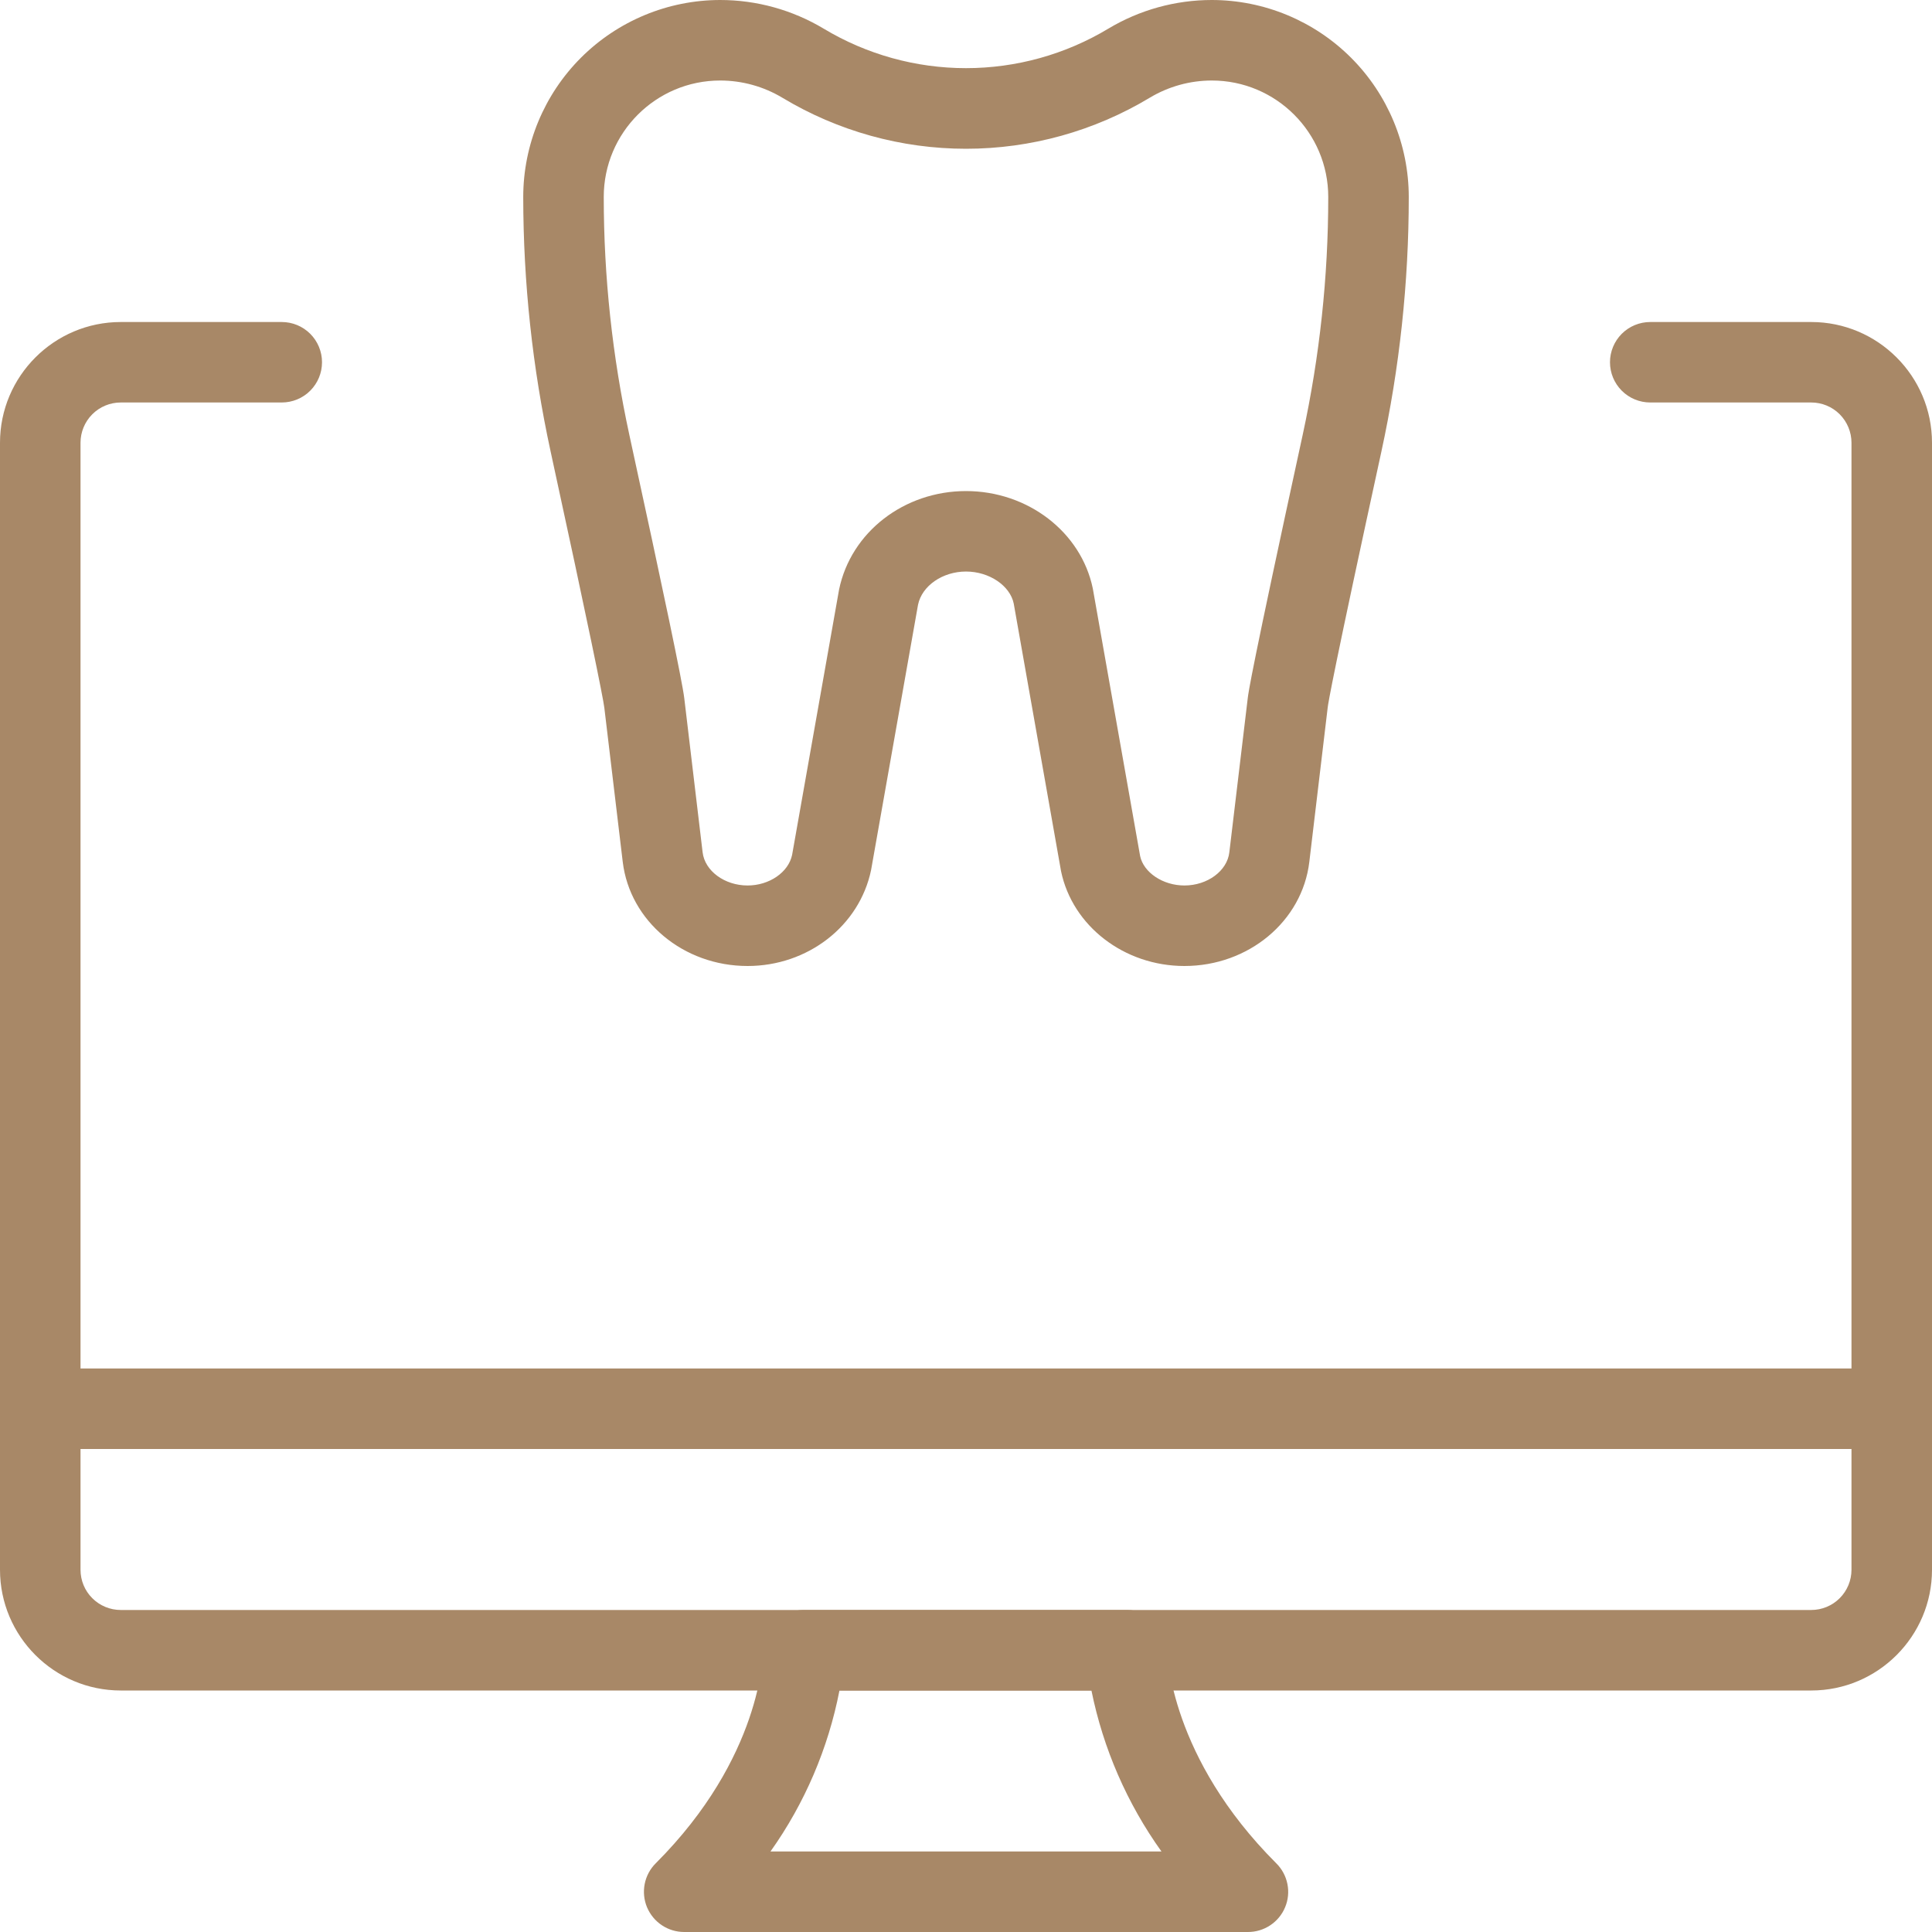 <svg width="40" height="40" viewBox="0 0 40 40" fill="none" xmlns="http://www.w3.org/2000/svg">
<g clip-path="url(#clip0_3216_5155)">
<path d="M37.5 35H2.5C1.122 35 0 33.878 0 32.5V9.167C0 7.788 1.122 6.667 2.5 6.667H5.833C6.054 6.667 6.266 6.754 6.423 6.911C6.579 7.067 6.667 7.279 6.667 7.5C6.667 7.721 6.579 7.933 6.423 8.089C6.266 8.246 6.054 8.333 5.833 8.333H2.5C2.279 8.333 2.067 8.421 1.911 8.577C1.754 8.734 1.667 8.946 1.667 9.167V32.5C1.667 32.721 1.754 32.933 1.911 33.089C2.067 33.245 2.279 33.333 2.5 33.333H37.5C37.721 33.333 37.933 33.245 38.089 33.089C38.245 32.933 38.333 32.721 38.333 32.5V9.167C38.333 8.946 38.245 8.734 38.089 8.577C37.933 8.421 37.721 8.333 37.5 8.333H34.167C33.946 8.333 33.734 8.246 33.577 8.089C33.421 7.933 33.333 7.721 33.333 7.5C33.333 7.279 33.421 7.067 33.577 6.911C33.734 6.754 33.946 6.667 34.167 6.667H37.5C38.878 6.667 40 7.788 40 9.167V32.5C40 33.878 38.878 35 37.5 35Z" fill="#A88867"/>
<path d="M25.833 40H14.167C14.002 40 13.84 39.952 13.703 39.86C13.566 39.769 13.459 39.638 13.395 39.486C13.332 39.333 13.316 39.166 13.348 39.004C13.38 38.842 13.46 38.693 13.577 38.577C15.77 36.383 15.798 34.26 15.798 34.17C15.8 33.949 15.888 33.737 16.044 33.58C16.201 33.424 16.412 33.335 16.633 33.333H23.333C23.553 33.333 23.765 33.42 23.921 33.576C24.077 33.731 24.165 33.941 24.167 34.162C24.168 34.267 24.233 36.388 26.423 38.577C26.541 38.693 26.621 38.842 26.654 39.004C26.687 39.166 26.671 39.334 26.607 39.487C26.544 39.64 26.436 39.77 26.299 39.861C26.161 39.953 25.999 40.001 25.833 40ZM15.952 38.333H24.047C23.334 37.337 22.84 36.201 22.597 35H17.38C17.147 36.2 16.66 37.337 15.952 38.333ZM39.167 30H0.833C0.612 30 0.4 29.912 0.244 29.756C0.088 29.6 0 29.388 0 29.167C0 28.946 0.088 28.734 0.244 28.577C0.4 28.421 0.612 28.333 0.833 28.333H39.167C39.388 28.333 39.6 28.421 39.756 28.577C39.912 28.734 40 28.946 40 29.167C40 29.388 39.912 29.6 39.756 29.756C39.6 29.912 39.388 30 39.167 30ZM24.522 20C23.278 20 22.205 19.175 21.968 18.038L20.988 12.495C20.912 12.128 20.485 11.833 20 11.833C19.515 11.833 19.088 12.128 19.007 12.52L18.035 18.013C17.793 19.175 16.72 20 15.478 20C14.15 20 13.04 19.073 12.893 17.843L12.512 14.653C12.487 14.445 12.182 12.942 11.4 9.348C11.024 7.616 10.834 5.849 10.833 4.077C10.834 2.996 11.264 1.959 12.028 1.195C12.793 0.431 13.829 0.001 14.91 0C15.665 0 16.405 0.205 17.053 0.593C17.943 1.128 18.962 1.411 20 1.411C21.038 1.411 22.057 1.128 22.947 0.593C23.594 0.205 24.335 0 25.09 0C26.171 0.001 27.207 0.431 27.972 1.195C28.736 1.959 29.166 2.996 29.167 4.077C29.167 5.845 28.977 7.618 28.6 9.35C27.613 13.882 27.498 14.555 27.488 14.653L27.108 17.845C26.962 19.073 25.85 20 24.522 20ZM20 10.167C21.278 10.167 22.382 11.013 22.625 12.182L23.605 17.723C23.675 18.06 24.072 18.333 24.522 18.333C24.998 18.333 25.407 18.032 25.452 17.647L25.833 14.457C25.848 14.333 25.893 13.958 26.972 8.997C27.322 7.382 27.5 5.727 27.5 4.078C27.5 2.748 26.42 1.667 25.09 1.667C24.638 1.667 24.193 1.79 23.805 2.023C22.656 2.714 21.341 3.08 20.001 3.08C18.66 3.08 17.345 2.714 16.197 2.023C15.808 1.79 15.363 1.667 14.91 1.667C13.58 1.667 12.5 2.747 12.5 4.077C12.5 5.725 12.678 7.38 13.028 8.995C13.743 12.278 14.127 14.115 14.167 14.455L14.547 17.647C14.593 18.032 15.002 18.333 15.478 18.333C15.928 18.333 16.325 18.06 16.4 17.698L17.372 12.207C17.618 11.013 18.722 10.167 20 10.167Z" fill="#A88867"/>
</g>
<defs>
<clipPath id="clip0_3216_5155">
<rect width="40" height="40" fill="white"/>
</clipPath>
</defs>
</svg>
